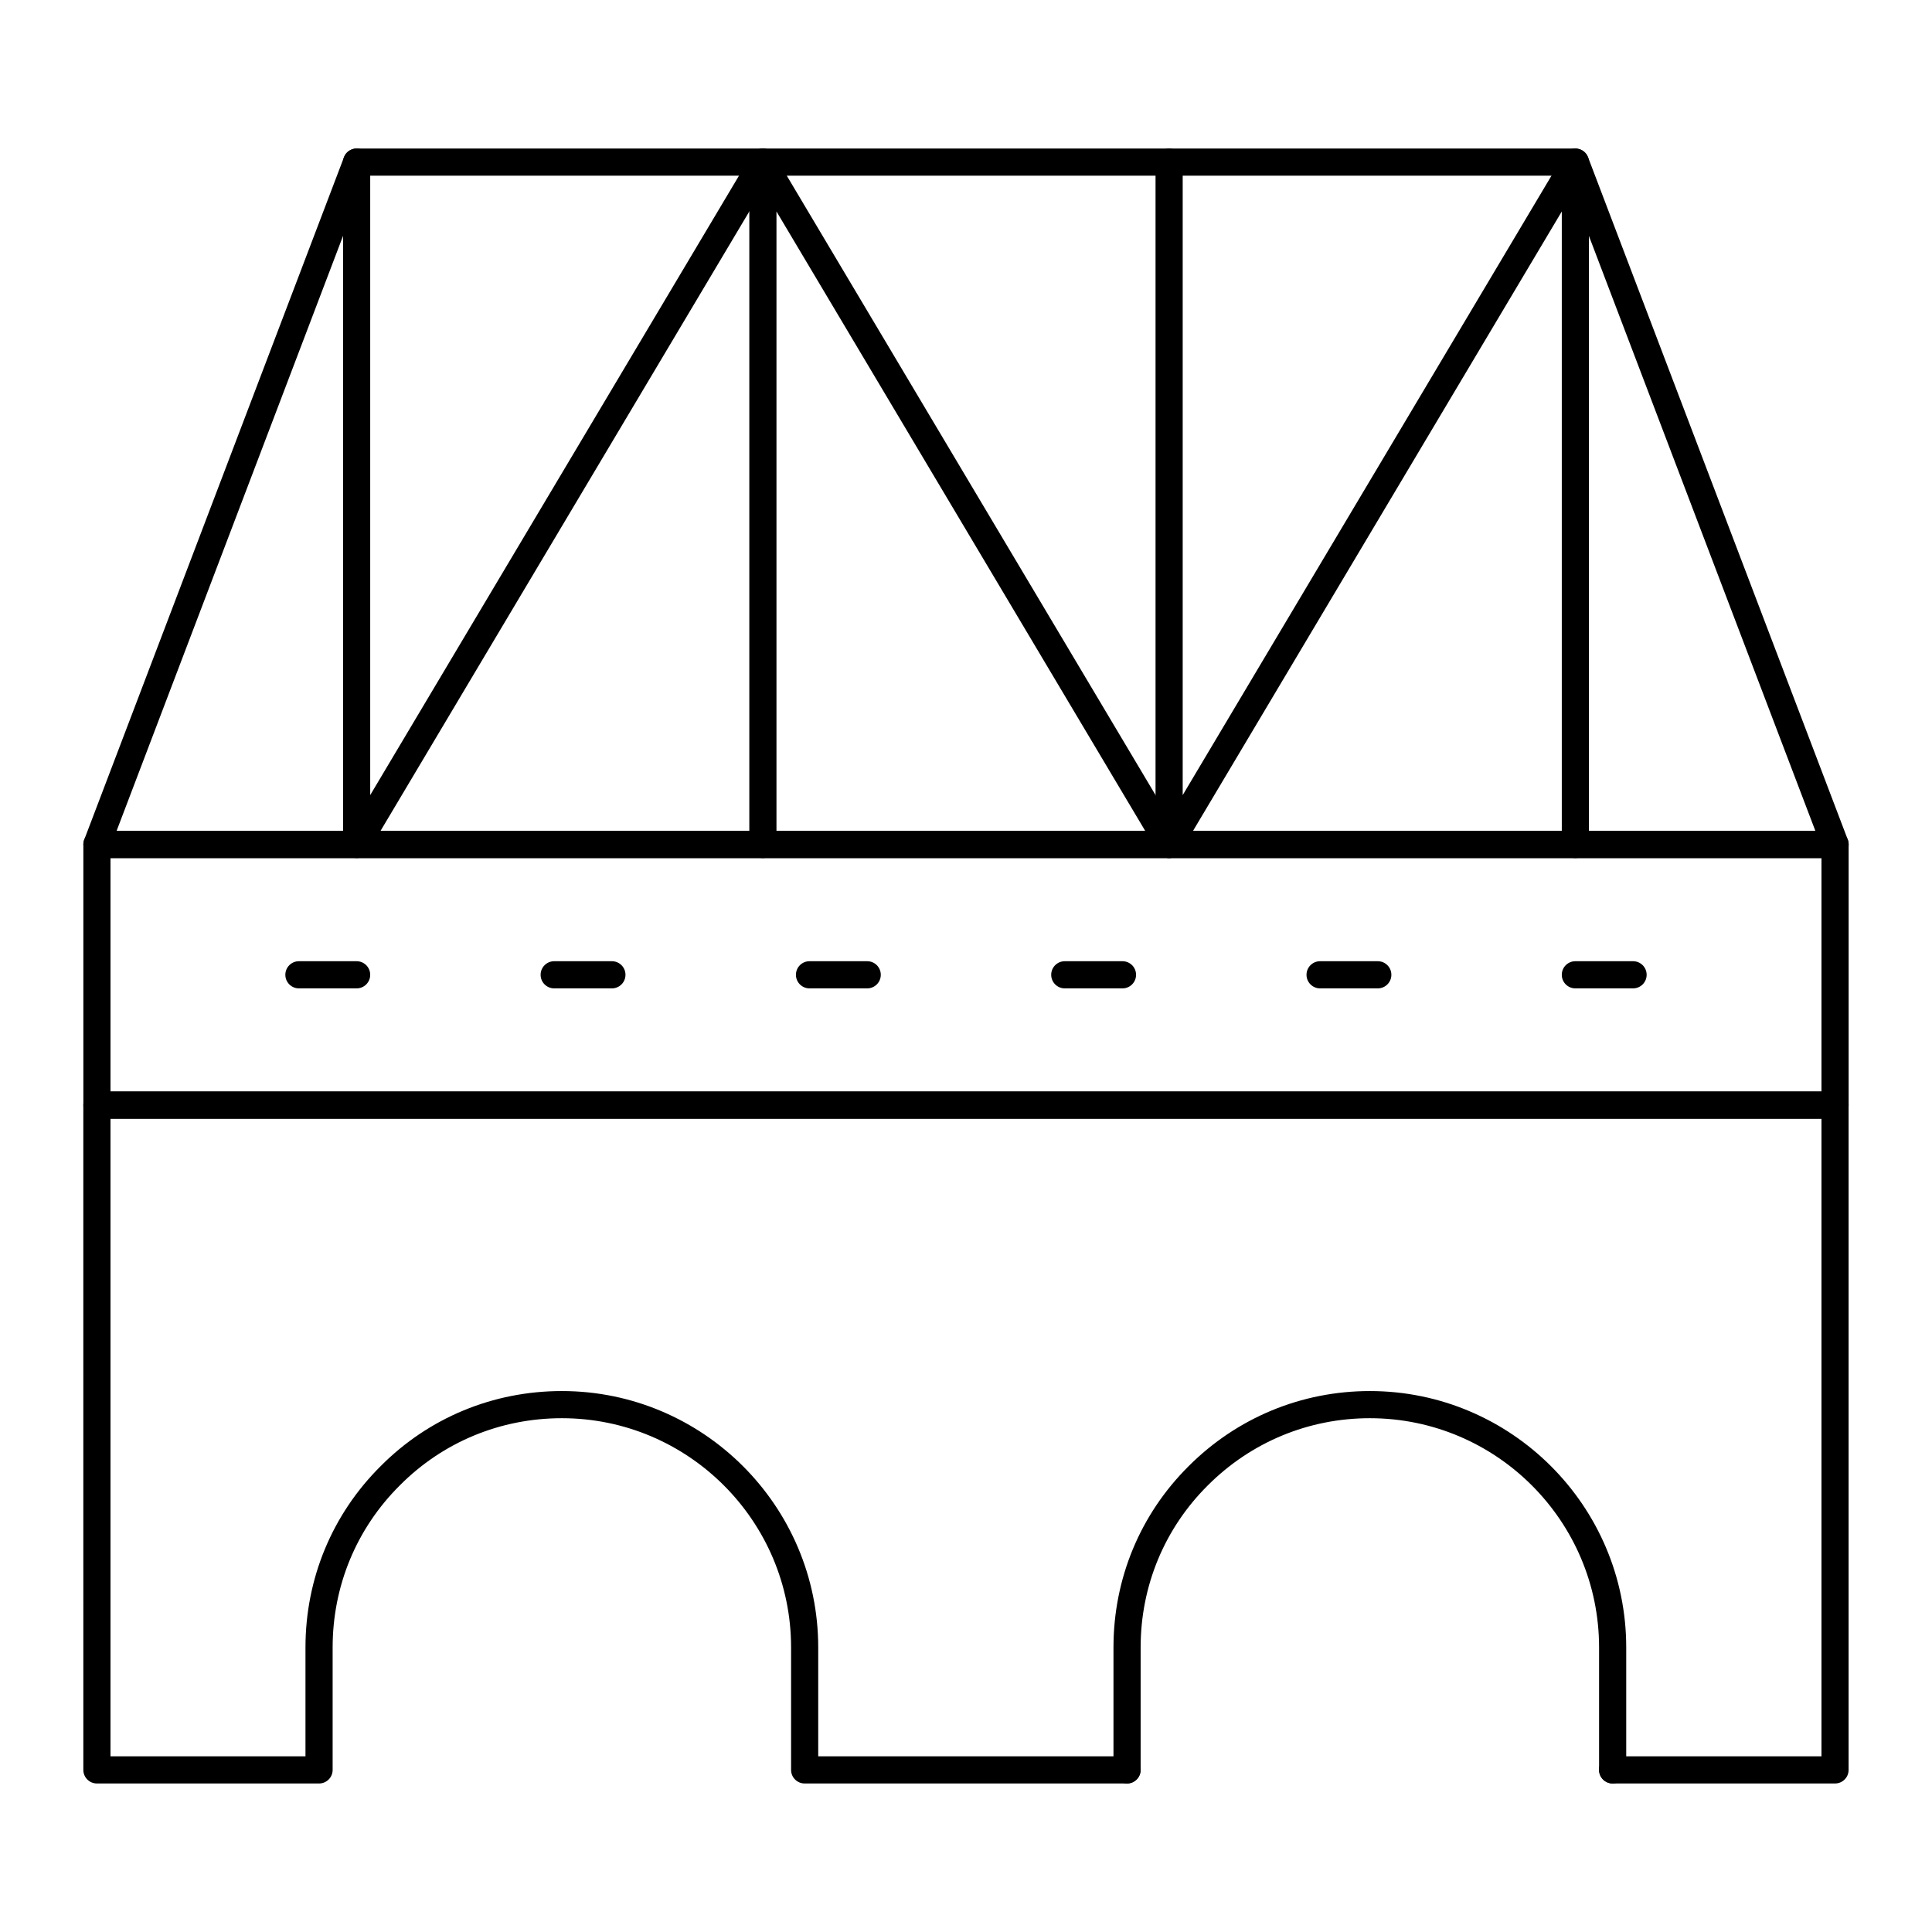 <?xml version="1.0" encoding="UTF-8"?>
<!-- Uploaded to: SVG Repo, www.svgrepo.com, Generator: SVG Repo Mixer Tools -->
<svg fill="#000000" width="800px" height="800px" version="1.1" viewBox="144 144 512 512" xmlns="http://www.w3.org/2000/svg">
 <g>
  <path d="m630.31 616.64h-58.945c-1.988 0-3.598-1.609-3.598-3.598 0-1.988 1.609-3.598 3.598-3.598h55.344v-168.97h-453.43v168.97h51.676v-28.859c0-18.211 7.074-35.273 19.914-48.035 12.754-12.832 29.816-19.906 48.027-19.906 37.461 0 67.941 30.48 67.941 67.941v28.859h81.832c1.988 0 3.598 1.609 3.598 3.598 0 1.988-1.609 3.598-3.598 3.598h-85.426c-1.988 0-3.598-1.609-3.598-3.598v-32.457c0-33.496-27.25-60.746-60.746-60.746-16.281 0-31.531 6.32-42.938 17.797-11.488 11.418-17.809 26.668-17.809 42.949v32.457c0 1.988-1.609 3.598-3.598 3.598h-58.871c-1.988 0-3.598-1.609-3.598-3.598l-0.004-176.17c0-1.988 1.609-3.598 3.598-3.598h460.62c1.988 0 3.598 1.609 3.598 3.598v176.17c0.004 1.988-1.605 3.598-3.594 3.598z"/>
  <path d="m571.37 616.64c-1.988 0-3.598-1.609-3.598-3.598v-32.457c0-33.496-27.25-60.746-60.746-60.746-16.211 0-31.465 6.32-42.945 17.805-11.48 11.41-17.801 26.66-17.801 42.941v32.457c0 1.988-1.609 3.598-3.598 3.598-1.988 0-3.598-1.609-3.598-3.598v-32.457c0-18.211 7.074-35.273 19.914-48.035 12.836-12.836 29.895-19.906 48.027-19.906 37.461 0 67.941 30.48 67.941 67.941v32.457c0 1.988-1.609 3.598-3.598 3.598z"/>
  <path d="m630.31 440.46h-460.62c-1.988 0-3.598-1.609-3.598-3.598v-69.074c0-1.988 1.609-3.598 3.598-3.598h460.62c1.988 0 3.598 1.609 3.598 3.598v69.074c0 1.988-1.609 3.598-3.598 3.598zm-457.03-7.195h453.43v-61.875h-453.43z"/>
  <path d="m576.78 405.93h-15.293c-1.988 0-3.598-1.609-3.598-3.598s1.609-3.598 3.598-3.598h15.293c1.988 0 3.598 1.609 3.598 3.598s-1.609 3.598-3.598 3.598z"/>
  <path d="m509.13 405.93h-15.293c-1.988 0-3.598-1.609-3.598-3.598s1.609-3.598 3.598-3.598h15.293c1.988 0 3.598 1.609 3.598 3.598s-1.609 3.598-3.598 3.598z"/>
  <path d="m441.47 405.93h-15.293c-1.988 0-3.598-1.609-3.598-3.598s1.609-3.598 3.598-3.598h15.293c1.988 0 3.598 1.609 3.598 3.598s-1.609 3.598-3.598 3.598z"/>
  <path d="m373.82 405.93h-15.293c-1.988 0-3.598-1.609-3.598-3.598s1.609-3.598 3.598-3.598h15.293c1.988 0 3.598 1.609 3.598 3.598s-1.609 3.598-3.598 3.598z"/>
  <path d="m306.16 405.93h-15.293c-1.988 0-3.598-1.609-3.598-3.598s1.609-3.598 3.598-3.598h15.293c1.988 0 3.598 1.609 3.598 3.598s-1.609 3.598-3.598 3.598z"/>
  <path d="m238.51 405.93h-15.293c-1.988 0-3.598-1.609-3.598-3.598s1.609-3.598 3.598-3.598h15.293c1.988 0 3.598 1.609 3.598 3.598 0.004 1.988-1.605 3.598-3.598 3.598z"/>
  <path d="m630.31 371.39h-460.62c-1.184 0-2.293-0.582-2.961-1.559-0.672-0.973-0.824-2.219-0.402-3.32l68.824-180.83c0.531-1.395 1.871-2.32 3.363-2.32h322.98c1.492 0 2.832 0.926 3.363 2.32l68.824 180.83c0.422 1.102 0.27 2.348-0.402 3.32-0.672 0.973-1.777 1.559-2.961 1.559zm-455.41-7.199h450.19l-66.086-173.63h-318.02z"/>
  <path d="m453.83 371.39c-0.316 0-0.637-0.043-0.957-0.129-1.559-0.43-2.644-1.848-2.644-3.469v-180.83c0-1.988 1.609-3.598 3.598-3.598s3.598 1.609 3.598 3.598v167.75l100.97-169.59c0.824-1.387 2.473-2.055 4.047-1.629 1.562 0.43 2.644 1.852 2.644 3.469v180.83c0 1.988-1.609 3.598-3.598 3.598s-3.598-1.609-3.598-3.598v-167.75l-100.97 169.59c-0.66 1.105-1.848 1.758-3.09 1.758z"/>
  <path d="m453.83 371.39c-1.227 0-2.422-0.625-3.098-1.758l-100.96-169.59v167.75c0 1.988-1.609 3.598-3.598 3.598s-3.598-1.609-3.598-3.598v-180.83c0-1.621 1.082-3.039 2.644-3.469 1.57-0.438 3.219 0.234 4.047 1.629l107.66 180.83c1.016 1.707 0.457 3.918-1.25 4.934-0.578 0.344-1.215 0.508-1.84 0.508z"/>
  <path d="m238.51 371.39c-0.316 0-0.637-0.043-0.957-0.129-1.559-0.434-2.641-1.852-2.641-3.473v-180.83c0-1.988 1.609-3.598 3.598-3.598 1.988 0 3.598 1.609 3.598 3.598v167.75l100.97-169.59c1.016-1.703 3.231-2.277 4.934-1.25 1.707 1.016 2.266 3.227 1.25 4.934l-107.66 180.83c-0.66 1.105-1.848 1.758-3.094 1.758z"/>
 </g>
</svg>